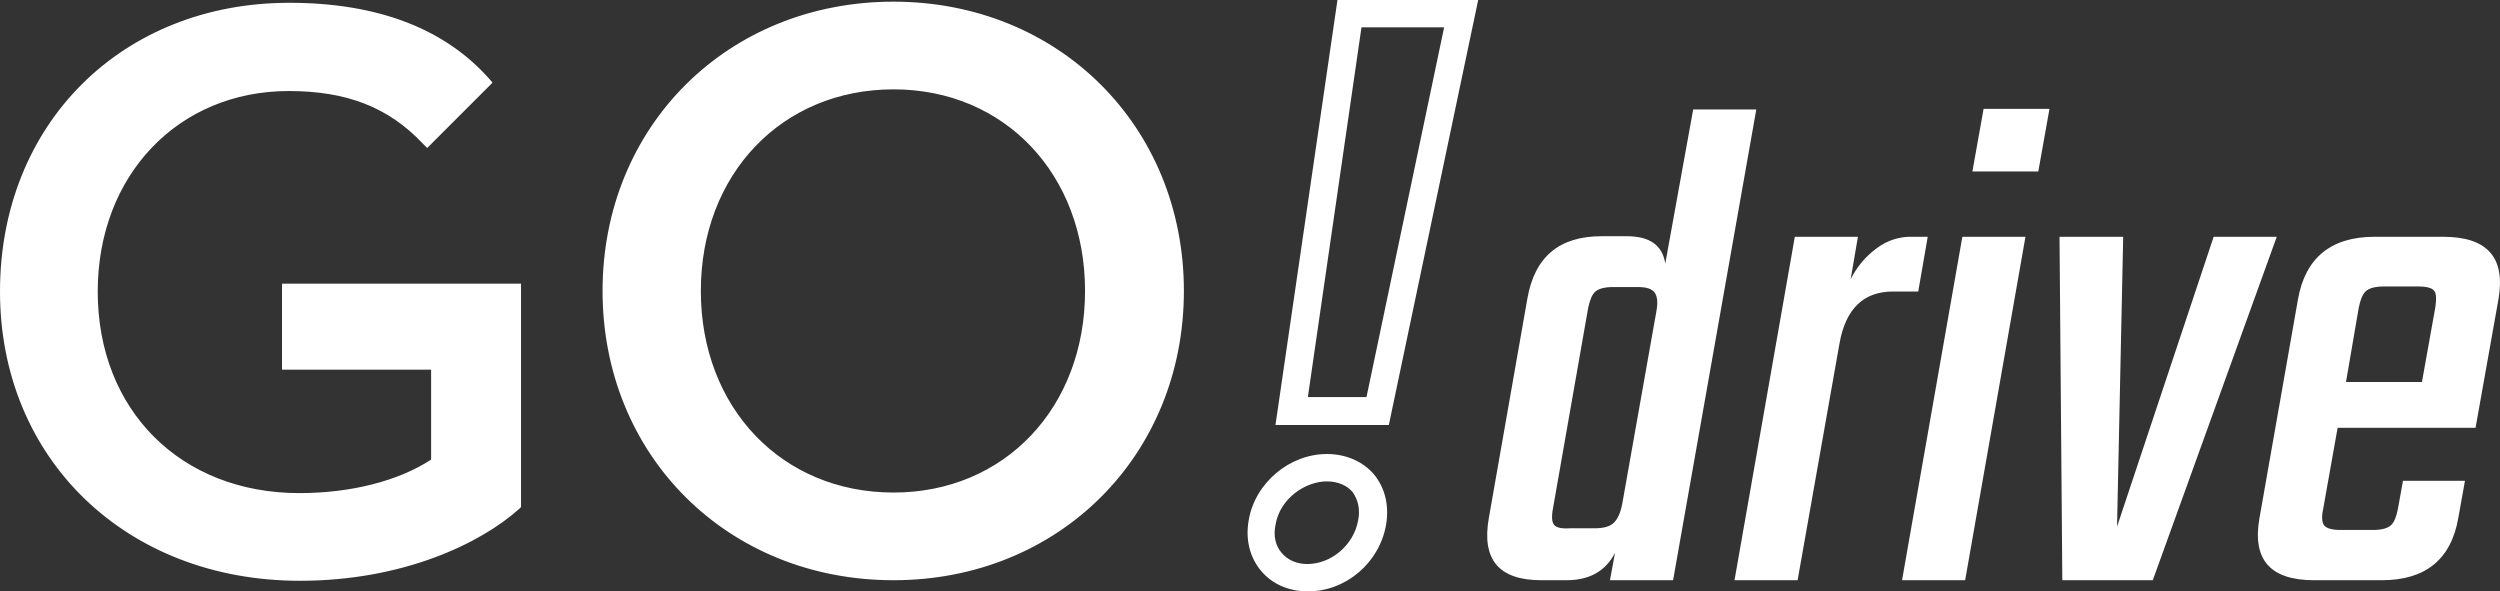 <svg xmlns="http://www.w3.org/2000/svg" width="447.676" height="105.9" fill="#ffffff"><rect width="100%" height="100%" fill="#333333" stroke="none"/><path d="M298.2 47.2c-.5-3.3-2.8-4.9-6.9-4.9h-4.5c-7.6 0-12 3.7-13.3 11.2l-6.9 39.3c-1.3 7.4 1.8 11.1 9.4 11.1h4.5c4.1 0 7-1.6 8.7-4.9l-.9 4.9h11.3l14.9-84.3h-11.3zM278.3 94c-.4-.5-.5-1.4-.2-3l6.3-35.9c.3-1.4.7-2.4 1.3-2.9.6-.5 1.6-.8 3.2-.8h4.4c1.5 0 2.5.3 3 1s.6 1.8.3 3.4l-6.1 34.4c-.3 1.6-.8 2.7-1.5 3.4-.7.7-1.9 1-3.4 1h-4.4c-1.5.1-2.5-.1-2.9-.6M336 44.5c-2 1.5-3.5 3.3-4.6 5.5l1.3-7.6h-11.3l-10.8 61.5h11.3l7.5-42.4c1.1-6.2 4.3-9.3 9.6-9.3h4.5l1.7-9.8h-2.5c-2.5-.1-4.7.6-6.7 2.1m29-13.8l2-11.2h-11.8l-2 11.2zm-2.3 11.7h-11.3l-10.8 61.5h11.3zm6.1 0l.5 61.5h16.2l22.2-61.5h-11.3l-17.3 51.9 1.1-51.9zm42.7 11.2l-6.9 39.2c-1.3 7.4 1.9 11.1 9.8 11.1h12.1c7.8 0 12.4-3.7 13.7-11.1l1.2-6.7h-11.1l-.9 5c-.3 1.5-.7 2.5-1.3 3-.6.5-1.6.8-3.2.8h-5.8c-1.5 0-2.5-.3-2.9-.8-.4-.5-.5-1.5-.2-2.9l2.6-14.6h24.7l4.1-23c1.3-7.5-2-11.2-9.9-11.2h-12.3c-7.8 0-12.4 3.8-13.7 11.2m10.9 1.4c.3-1.4.7-2.4 1.3-2.9.6-.5 1.6-.8 3.2-.8h6.2c1.5 0 2.5.3 2.8.8.4.5.4 1.5.2 2.9l-2.4 13.4h-13.6zM50.5 66.2h26.7v16.1c-5.8 3.8-14.3 6-23.6 6-21.2 0-36.1-14.8-36.1-36.1 0-20.8 14.4-35.9 34.2-35.9 10.4 0 17.9 2.9 24.1 9.5l.7.7 11.7-11.7-.6-.7c-8-9-20-13.6-35.8-13.6C21.8.5 0 22.2 0 52.2c0 30 22.6 51.8 53.7 51.8 18.5 0 32.4-6.7 39.3-12.9l.3-.3v-40H50.5zM194.3 52.1c0 20.9-14.4 36.1-34.3 36.1-20 0-34.5-15.2-34.5-36.1C125.5 31.2 140 16 160 16c19.9 0 34.3 15.2 34.3 36.1M160 .3c-29.7 0-52.1 22.3-52.1 51.8 0 29.5 22.4 51.8 52.1 51.8 29.6 0 52-22.3 52-51.8C212 22.6 189.6.3 160 .3M243.2 93.2c-.8 4.4-4.8 7.8-9.1 7.8-1.9 0-3.5-.7-4.6-2-1.1-1.3-1.5-3-1.1-5 .8-4.8 5.4-7.8 9.2-7.8 1.9 0 3.6.7 4.6 1.9 1 1.4 1.4 3.1 1 5.1m-5.6-11.9c-6.7 0-12.9 5.2-14 11.9-.6 3.4.2 6.6 2.2 9 2 2.4 5 3.7 8.4 3.7 6.8 0 12.8-5.1 14-11.9.6-3.5-.2-6.7-2.2-9.1-2-2.3-5-3.6-8.4-3.6M243.8 4.9h14.8l-13.9 66.2h-10.5zM239.5 0l-11.1 76.1h20.3l16-76.1z"/></svg>